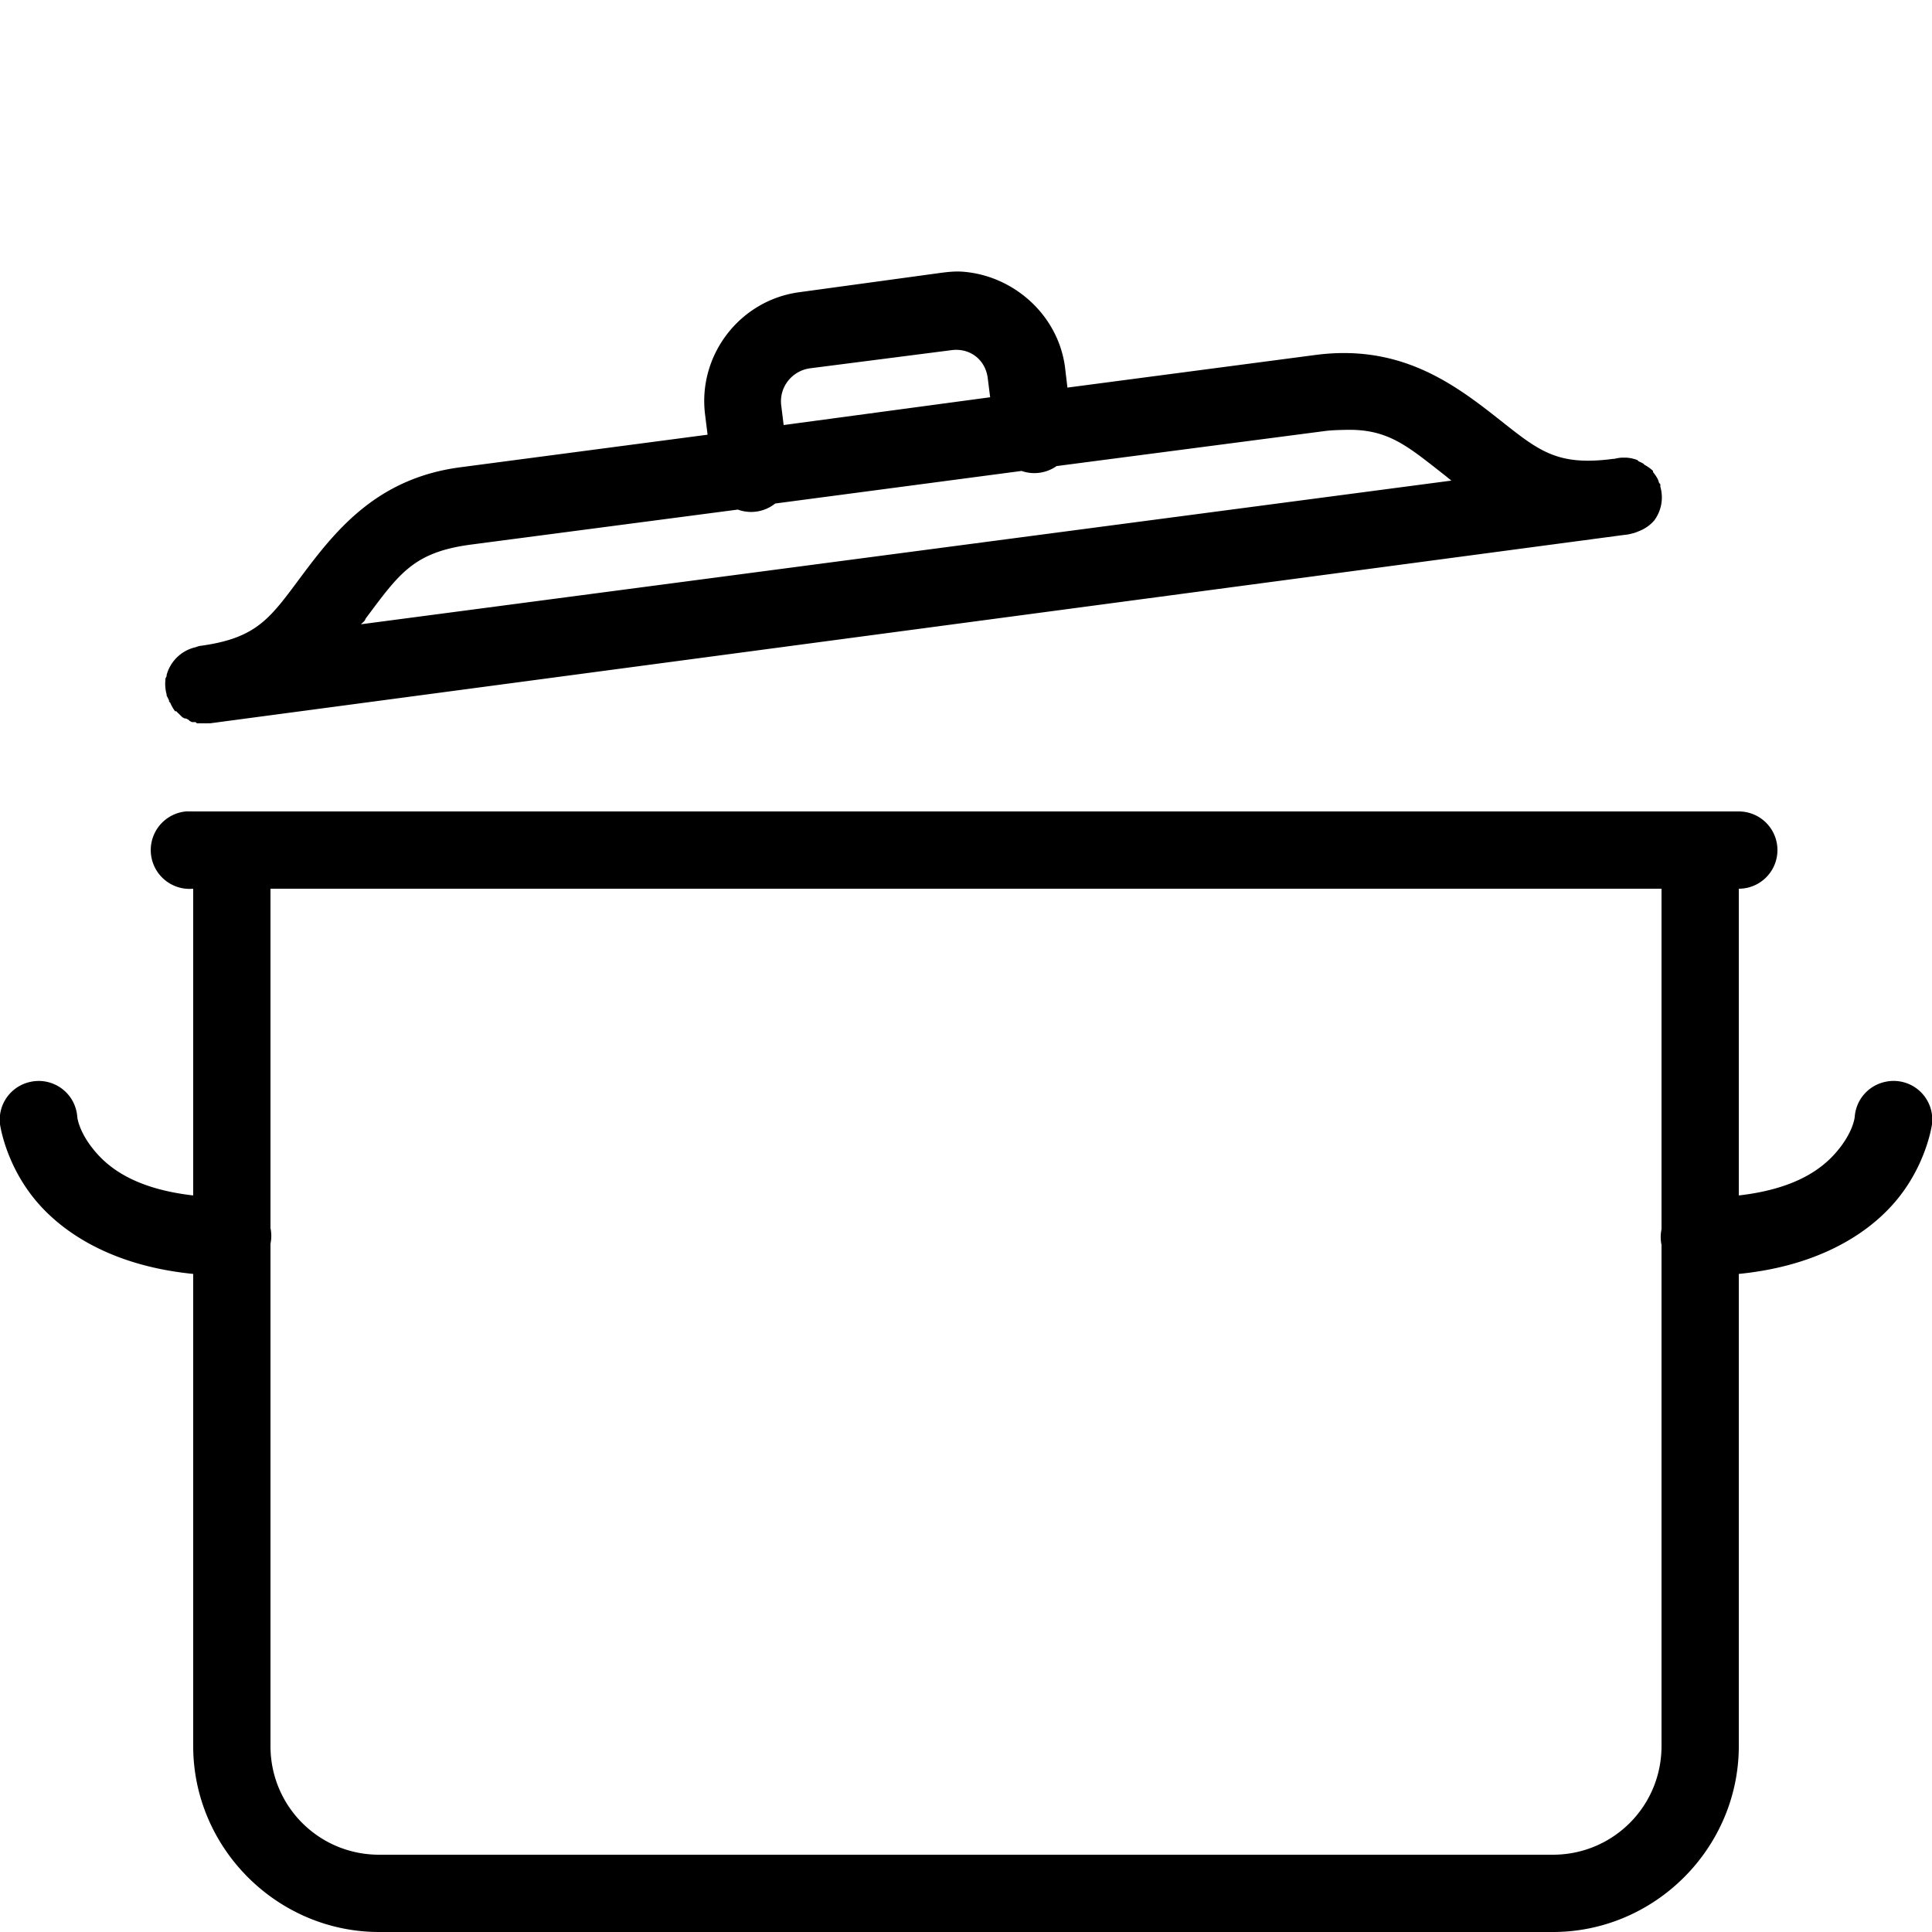 <svg xmlns="http://www.w3.org/2000/svg" width="50" height="50" viewBox="0 0 50 50">
    <path style="text-indent:0;text-align:start;line-height:normal;text-transform:none;block-progression:tb;-inkscape-font-specification:Bitstream Vera Sans" d="M 24.906 7.031 C 24.718 7.018 24.537 7.037 24.344 7.062 L 20.688 7.562 C 19.141 7.768 18.045 9.204 18.25 10.75 L 18.312 11.25 L 11.906 12.094 C 9.823 12.37 8.756 13.638 7.875 14.812 C 7.002 15.976 6.698 16.514 5.156 16.719 A 1.01 1.01 0 0 0 5.062 16.75 A 1.008 1.008 0 0 0 4.312 17.469 A 1.01 1.01 0 0 0 4.312 17.5 A 1.008 1.008 0 0 0 4.281 17.562 A 1.01 1.01 0 0 0 4.281 17.594 A 1.008 1.008 0 0 0 4.312 17.969 A 1.01 1.01 0 0 0 4.312 18 A 1.008 1.008 0 0 0 4.344 18.062 A 1.01 1.01 0 0 0 4.375 18.125 A 1.008 1.008 0 0 0 4.375 18.156 A 1.01 1.01 0 0 0 4.406 18.188 A 1.008 1.008 0 0 0 4.531 18.406 A 1.01 1.01 0 0 0 4.562 18.406 A 1.008 1.008 0 0 0 4.625 18.469 A 1.01 1.01 0 0 0 4.656 18.5 A 1.008 1.008 0 0 0 4.688 18.531 A 1.01 1.01 0 0 0 4.719 18.562 A 1.008 1.008 0 0 0 4.781 18.594 A 1.01 1.01 0 0 0 4.812 18.594 A 1.008 1.008 0 0 0 4.875 18.625 A 1.01 1.01 0 0 0 4.906 18.656 A 1.008 1.008 0 0 0 4.969 18.688 A 1.01 1.01 0 0 0 5 18.688 A 1.008 1.008 0 0 0 5.062 18.688 A 1.01 1.01 0 0 0 5.094 18.719 A 1.008 1.008 0 0 0 5.156 18.719 A 1.01 1.01 0 0 0 5.188 18.719 A 1.008 1.008 0 0 0 5.25 18.719 A 1.01 1.01 0 0 0 5.281 18.719 A 1.008 1.008 0 0 0 5.375 18.719 A 1.01 1.01 0 0 0 5.406 18.719 C 5.417 18.717 5.427 18.72 5.438 18.719 L 42.031 13.844 A 1 1 0 0 0 42.219 13.812 A 1 1 0 0 0 42.406 13.75 A 1 1 0 0 0 42.812 13.469 A 1 1 0 0 0 42.969 12.594 A 1 1 0 0 0 42.969 12.531 A 1 1 0 0 0 42.938 12.5 A 1 1 0 0 0 42.906 12.406 A 1 1 0 0 0 42.781 12.219 A 1 1 0 0 0 42.781 12.188 A 1 1 0 0 0 42.562 12.031 A 1 1 0 0 0 42.531 12 A 1 1 0 0 0 42.406 11.938 A 1 1 0 0 0 42.375 11.906 A 1 1 0 0 0 42.094 11.844 A 1 1 0 0 0 42.062 11.844 A 1 1 0 0 0 42 11.844 A 1 1 0 0 0 41.969 11.844 A 1 1 0 0 0 41.781 11.875 A 1 1 0 0 0 41.75 11.875 C 40.209 12.08 39.771 11.614 38.625 10.719 C 37.468 9.814 36.114 8.911 34.031 9.188 L 27.625 10.031 L 27.562 9.5 C 27.383 8.147 26.226 7.125 24.906 7.031 z M 24.625 9.062 C 25.101 8.999 25.5 9.306 25.562 9.781 L 25.625 10.281 L 20.281 11 L 20.219 10.5 C 20.156 10.024 20.493 9.594 20.969 9.531 L 24.625 9.062 z M 34.812 11.125 C 35.923 11.094 36.414 11.536 37.406 12.312 C 37.457 12.352 37.51 12.398 37.562 12.438 L 9.344 16.156 C 9.37 16.122 9.412 16.096 9.438 16.062 L 9.469 16 C 10.333 14.848 10.697 14.291 12.188 14.094 L 19.094 13.188 A 1 1 0 0 0 20.062 13.031 L 26.438 12.188 A 1 1 0 0 0 27.344 12.062 L 34.281 11.156 C 34.468 11.132 34.654 11.129 34.812 11.125 z M 4.812 21 A 1.001 1.001 0 0 0 5 23 L 5 30.938 C 3.575 30.775 2.886 30.281 2.5 29.844 C 2.032 29.314 2 28.906 2 28.906 A 1 1 0 0 0 0.781 28 A 1 1 0 0 0 0 29.094 C 0 29.094 0.143 30.186 1 31.156 C 1.738 31.992 3.023 32.773 5 32.969 L 5 45.188 C 5 47.827 7.173 50 9.812 50 L 40.188 50 C 42.827 50 45 47.827 45 45.188 L 45 32.969 C 46.977 32.773 48.262 31.992 49 31.156 C 49.857 30.186 50 29.094 50 29.094 A 1 1 0 0 0 48.781 28 A 1 1 0 0 0 48 28.906 C 48 28.906 47.968 29.314 47.5 29.844 C 47.114 30.281 46.425 30.775 45 30.938 L 45 23 A 1 1 0 1 0 45 21 L 6 21 L 5 21 A 1 1 0 0 0 4.906 21 A 1.001 1.001 0 0 0 4.812 21 z M 7 23 L 43 23 L 43 31.812 A 1 1 0 0 0 43 32.219 L 43 45.188 C 43 46.746 41.746 48 40.188 48 L 9.812 48 C 8.254 48 7 46.746 7 45.188 L 7 32.188 A 1 1 0 0 0 7 31.781 L 7 23 z" color="#000" overflow="visible" enable-background="accumulate" font-family="Bitstream Vera Sans"></path>
</svg>